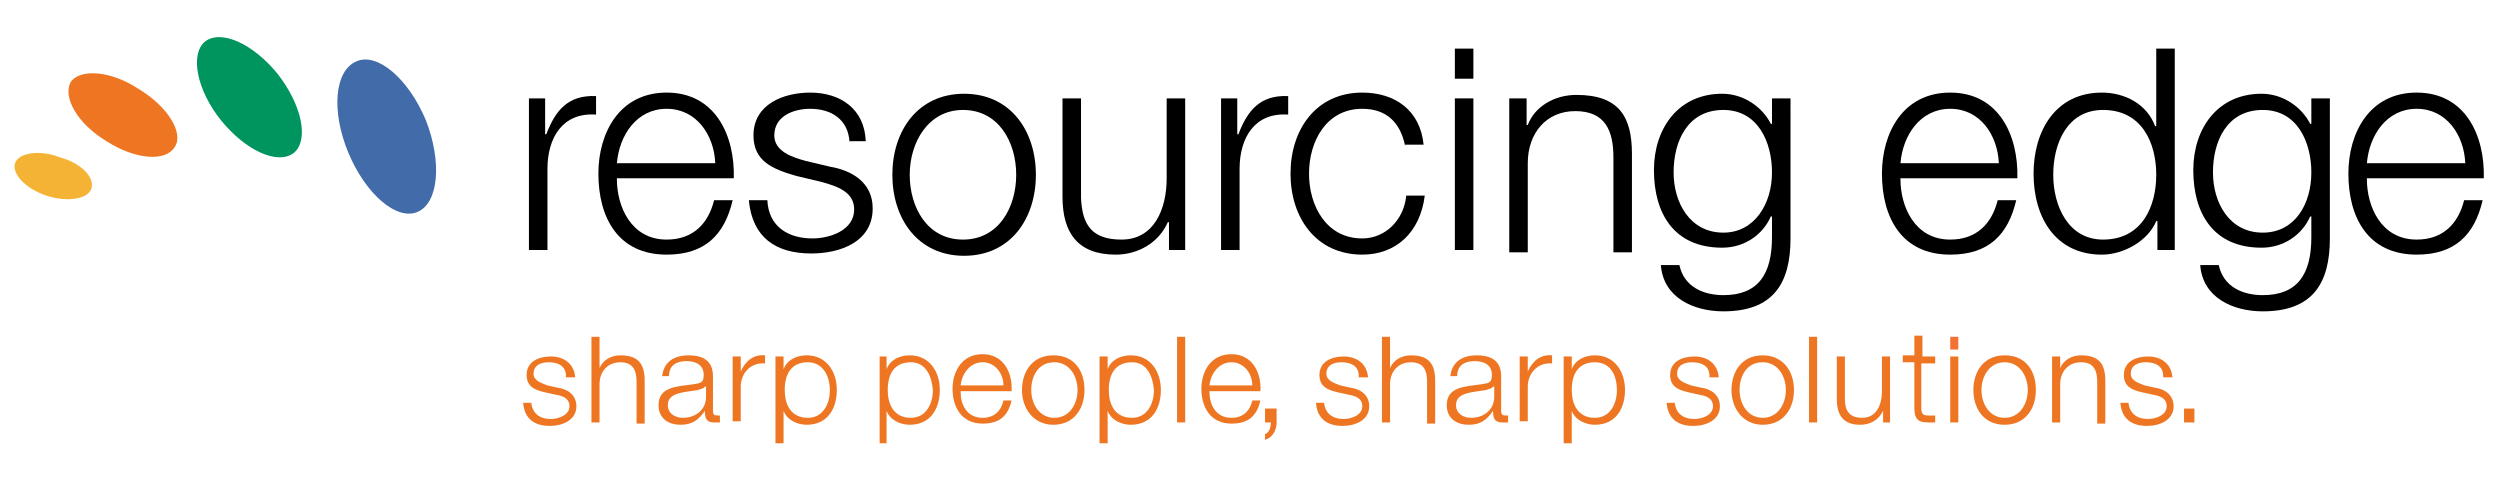 <?xml version="1.0" encoding="utf-8"?>
<!-- Generator: Adobe Illustrator 23.0.1, SVG Export Plug-In . SVG Version: 6.00 Build 0)  -->
<svg version="1.1" id="Layer_1" xmlns="http://www.w3.org/2000/svg" xmlns:xlink="http://www.w3.org/1999/xlink" x="0px" y="0px"
	 viewBox="0 0 216 41.5" style="enable-background:new 0 0 216 41.5;" xml:space="preserve">
<style type="text/css">
	.st0{fill:#EE7623;}
	.st1{fill:#F37135;}
	.st2{fill:#F5B335;}
	.st3{fill:#416BA9;}
	.st4{fill:#00945E;}
</style>
<path class="st0" d="M48.9,32.5c0-0.9-0.7-1.2-1.5-1.2c-0.6,0-1.3,0.2-1.3,1c0,0.6,0.7,0.8,1.2,1l0.9,0.2c0.8,0.1,1.6,0.6,1.6,1.6
	c0,1.2-1.2,1.7-2.3,1.7c-1.3,0-2.2-0.6-2.3-2h0.7c0.1,0.9,0.7,1.4,1.7,1.4c0.6,0,1.6-0.3,1.6-1.1c0-0.7-0.6-0.9-1.2-1l-0.9-0.2
	c-0.9-0.2-1.6-0.5-1.6-1.5c0-1.2,1.1-1.6,2.1-1.6c1.1,0,2,0.6,2.1,1.8H48.9z"/>
<path class="st0" d="M51.1,29.1h0.7v2.7h0c0.3-0.7,1-1.1,1.8-1.1c1.6,0,2.1,0.8,2.1,2.2v3.7H55V33c0-1-0.3-1.7-1.4-1.7
	c-1.1,0-1.8,0.8-1.8,1.9v3.3h-0.7V29.1z"/>
<path class="st0" d="M57.2,32.6c0.1-1.3,1-1.9,2.3-1.9c1,0,2.1,0.3,2.1,1.8v3c0,0.3,0.1,0.4,0.4,0.4c0.1,0,0.2,0,0.2,0v0.6
	c-0.2,0-0.3,0-0.5,0c-0.7,0-0.8-0.4-0.8-1h0c-0.5,0.7-1,1.2-2.1,1.2c-1,0-1.9-0.5-1.9-1.7c0-1.6,1.6-1.6,3-1.8
	c0.6-0.1,0.9-0.1,0.9-0.8c0-0.9-0.7-1.2-1.5-1.2c-0.9,0-1.5,0.4-1.5,1.3H57.2z M60.9,33.4L60.9,33.4c-0.1,0.2-0.4,0.2-0.6,0.3
	c-1.2,0.2-2.6,0.2-2.6,1.3c0,0.7,0.6,1.1,1.3,1.1c1.1,0,2-0.7,2-1.8V33.4z"/>
<path class="st0" d="M63.3,30.8H64v1.3h0c0.4-0.9,1.1-1.5,2.1-1.4v0.7c-1.3-0.1-2.1,0.9-2.1,2v3h-0.7V30.8z"/>
<path class="st0" d="M67.1,30.8h0.6v1.1h0c0.3-0.8,1.1-1.2,2-1.2c1.7,0,2.6,1.4,2.6,3c0,1.6-0.8,3-2.6,3c-0.8,0-1.7-0.4-2-1.2h0v2.8
	h-0.7V30.8z M69.8,31.3c-1.5,0-2,1.1-2,2.4c0,1.2,0.5,2.4,2,2.4c1.3,0,1.9-1.2,1.9-2.4C71.7,32.5,71.1,31.3,69.8,31.3z"/>
<path class="st0" d="M76,30.8h0.6v1.1h0c0.3-0.8,1.1-1.2,2-1.2c1.7,0,2.6,1.4,2.6,3c0,1.6-0.8,3-2.6,3c-0.8,0-1.7-0.4-2-1.2h0v2.8
	H76V30.8z M78.7,31.3c-1.5,0-2,1.1-2,2.4c0,1.2,0.5,2.4,2,2.4c1.3,0,1.9-1.2,1.9-2.4C80.5,32.5,80,31.3,78.7,31.3z"/>
<path class="st0" d="M83,33.9c0,1,0.5,2.2,1.9,2.2c1,0,1.6-0.6,1.8-1.5h0.7c-0.3,1.3-1,2-2.5,2c-1.8,0-2.6-1.4-2.6-3
	c0-1.5,0.8-3,2.6-3c1.8,0,2.6,1.6,2.5,3.2H83z M86.7,33.3c0-1-0.7-2-1.8-2c-1.1,0-1.8,1-1.9,2H86.7z"/>
<path class="st0" d="M93.7,33.7c0,1.6-0.9,3-2.7,3c-1.7,0-2.7-1.4-2.7-3c0-1.6,0.9-3,2.7-3C92.8,30.7,93.7,32,93.7,33.7z M89.1,33.7
	c0,1.2,0.7,2.4,2,2.4c1.3,0,2-1.2,2-2.4c0-1.2-0.7-2.4-2-2.4C89.7,31.3,89.1,32.5,89.1,33.7z"/>
<path class="st0" d="M95.1,30.8h0.6v1.1h0c0.3-0.8,1.1-1.2,2-1.2c1.7,0,2.6,1.4,2.6,3c0,1.6-0.8,3-2.6,3c-0.8,0-1.7-0.4-2-1.2h0v2.8
	h-0.7V30.8z M97.8,31.3c-1.5,0-2,1.1-2,2.4c0,1.2,0.5,2.4,2,2.4c1.3,0,1.9-1.2,1.9-2.4C99.6,32.5,99.1,31.3,97.8,31.3z"/>
<path class="st0" d="M101.7,29.1h0.7v7.4h-0.7V29.1z"/>
<path class="st0" d="M104.5,33.9c0,1,0.5,2.2,1.9,2.2c1,0,1.6-0.6,1.8-1.5h0.7c-0.3,1.3-1,2-2.5,2c-1.8,0-2.6-1.4-2.6-3
	c0-1.5,0.8-3,2.6-3c1.8,0,2.6,1.6,2.5,3.2H104.5z M108.2,33.3c0-1-0.7-2-1.8-2c-1.1,0-1.8,1-1.9,2H108.2z"/>
<path class="st0" d="M110.3,35.3v1.2c0,0.6-0.3,1.3-1,1.5v-0.5c0.4-0.1,0.5-0.7,0.5-1h-0.5v-1.2H110.3z"/>
<path class="st0" d="M117.4,32.5c0-0.9-0.7-1.2-1.5-1.2c-0.6,0-1.3,0.2-1.3,1c0,0.6,0.7,0.8,1.2,1l0.9,0.2c0.8,0.1,1.6,0.6,1.6,1.6
	c0,1.2-1.2,1.7-2.3,1.7c-1.3,0-2.2-0.6-2.3-2h0.7c0.1,0.9,0.7,1.4,1.7,1.4c0.6,0,1.6-0.3,1.6-1.1c0-0.7-0.6-0.9-1.2-1l-0.9-0.2
	c-0.9-0.2-1.6-0.5-1.6-1.5c0-1.2,1.1-1.6,2.1-1.6c1.1,0,2,0.6,2.1,1.8H117.4z"/>
<path class="st0" d="M119.4,29.1h0.7v2.7h0c0.3-0.7,1-1.1,1.8-1.1c1.6,0,2.1,0.8,2.1,2.2v3.7h-0.7V33c0-1-0.3-1.7-1.4-1.7
	c-1.1,0-1.8,0.8-1.8,1.9v3.3h-0.7V29.1z"/>
<path class="st0" d="M125.3,32.6c0.1-1.3,1-1.9,2.3-1.9c1,0,2.1,0.3,2.1,1.8v3c0,0.3,0.1,0.4,0.4,0.4c0.1,0,0.2,0,0.2,0v0.6
	c-0.2,0-0.3,0-0.5,0c-0.7,0-0.8-0.4-0.8-1h0c-0.5,0.7-1,1.2-2.1,1.2c-1,0-1.9-0.5-1.9-1.7c0-1.6,1.6-1.6,3-1.8
	c0.6-0.1,0.9-0.1,0.9-0.8c0-0.9-0.7-1.2-1.5-1.2c-0.9,0-1.5,0.4-1.5,1.3H125.3z M129,33.4L129,33.4c-0.1,0.2-0.4,0.2-0.6,0.3
	c-1.2,0.2-2.6,0.2-2.6,1.3c0,0.7,0.6,1.1,1.3,1.1c1.1,0,2-0.7,2-1.8V33.4z"/>
<path class="st0" d="M131.4,30.8h0.6v1.3h0c0.4-0.9,1.1-1.5,2.1-1.4v0.7c-1.3-0.1-2.1,0.9-2.1,2v3h-0.7V30.8z"/>
<path class="st0" d="M135.2,30.8h0.6v1.1h0c0.3-0.8,1.1-1.2,2-1.2c1.7,0,2.6,1.4,2.6,3c0,1.6-0.8,3-2.6,3c-0.8,0-1.7-0.4-2-1.2h0
	v2.8h-0.7V30.8z M137.8,31.3c-1.5,0-2,1.1-2,2.4c0,1.2,0.5,2.4,2,2.4c1.3,0,1.9-1.2,1.9-2.4C139.7,32.5,139.2,31.3,137.8,31.3z"/>
<path class="st0" d="M147.7,32.5c0-0.9-0.7-1.2-1.5-1.2c-0.6,0-1.3,0.2-1.3,1c0,0.6,0.7,0.8,1.2,1l0.9,0.2c0.8,0.1,1.6,0.6,1.6,1.6
	c0,1.2-1.2,1.7-2.3,1.7c-1.3,0-2.2-0.6-2.3-2h0.7c0.1,0.9,0.7,1.4,1.7,1.4c0.6,0,1.6-0.3,1.6-1.1c0-0.7-0.6-0.9-1.2-1l-0.9-0.2
	c-0.9-0.2-1.6-0.5-1.6-1.5c0-1.2,1.1-1.6,2.1-1.6c1.1,0,2,0.6,2.1,1.8H147.7z"/>
<path class="st0" d="M155,33.7c0,1.6-0.9,3-2.7,3c-1.7,0-2.7-1.4-2.7-3c0-1.6,0.9-3,2.7-3C154,30.7,155,32,155,33.7z M150.3,33.7
	c0,1.2,0.7,2.4,2,2.4c1.3,0,2-1.2,2-2.4c0-1.2-0.7-2.4-2-2.4C150.9,31.3,150.3,32.5,150.3,33.7z"/>
<path class="st0" d="M156.3,29.1h0.7v7.4h-0.7V29.1z"/>
<path class="st0" d="M163.3,36.5h-0.6v-1h0c-0.4,0.8-1.1,1.2-2,1.2c-1.4,0-2-0.8-2-2.2v-3.7h0.7v3.7c0,1,0.4,1.6,1.5,1.6
	c1.2,0,1.7-1.1,1.7-2.3v-3h0.7V36.5z"/>
<path class="st0" d="M166,30.8h1.2v0.6H166v3.8c0,0.5,0.1,0.7,0.6,0.7c0.2,0,0.4,0,0.6,0v0.6c-0.2,0-0.4,0-0.6,0
	c-0.9,0-1.2-0.3-1.2-1.3v-3.9h-1v-0.6h1v-1.7h0.7V30.8z"/>
<rect x="168.5" y="29.1" class="st1" width="0.7" height="1.1"/>
<rect x="168.5" y="30.8" class="st0" width="0.7" height="5.7"/>
<path class="st0" d="M175.9,33.7c0,1.6-0.9,3-2.7,3s-2.7-1.4-2.7-3c0-1.6,0.9-3,2.7-3S175.9,32,175.9,33.7z M171.2,33.7
	c0,1.2,0.7,2.4,2,2.4c1.3,0,2-1.2,2-2.4c0-1.2-0.7-2.4-2-2.4C171.9,31.3,171.2,32.5,171.2,33.7z"/>
<path class="st0" d="M177.3,30.8h0.7v1h0c0.3-0.7,1-1.1,1.8-1.1c1.6,0,2.1,0.8,2.1,2.2v3.7h-0.7V33c0-1-0.3-1.7-1.4-1.7
	c-1.1,0-1.8,0.8-1.8,1.9v3.3h-0.7V30.8z"/>
<path class="st0" d="M186.9,32.5c0-0.9-0.7-1.2-1.5-1.2c-0.6,0-1.3,0.2-1.3,1c0,0.6,0.7,0.8,1.2,1l0.9,0.2c0.8,0.1,1.6,0.6,1.6,1.6
	c0,1.2-1.2,1.7-2.3,1.7c-1.3,0-2.2-0.6-2.3-2h0.7c0.1,0.9,0.7,1.4,1.7,1.4c0.6,0,1.6-0.3,1.6-1.1c0-0.7-0.6-0.9-1.2-1l-0.9-0.2
	c-0.9-0.2-1.6-0.5-1.6-1.5c0-1.2,1.1-1.6,2.1-1.6c1.1,0,2,0.6,2.1,1.8H186.9z"/>
<path class="st0" d="M188.7,36.5v-1.2h0.9v1.2H188.7z"/>
<path d="M45.6,8.5h1.5v3.1h0.1c0.8-2.1,1.9-3.4,4.3-3.3v1.6c-2.9-0.2-4.2,2-4.2,4.7v7h-1.6V8.5z"/>
<path d="M53.3,15.5c0,2.3,1.2,5.2,4.3,5.2c2.3,0,3.6-1.4,4.1-3.4h1.6c-0.7,3-2.4,4.7-5.7,4.7c-4.2,0-5.9-3.2-5.9-7
	c0-3.5,1.8-7,5.9-7c4.2,0,5.9,3.7,5.8,7.4H53.3z M61.8,14.1c-0.1-2.4-1.6-4.7-4.2-4.7c-2.6,0-4.1,2.3-4.3,4.7H61.8z"/>
<path d="M73.4,12.3c-0.1-2-1.6-2.9-3.4-2.9c-1.4,0-3.1,0.6-3.1,2.3c0,1.4,1.6,1.9,2.7,2.2l2.1,0.5c1.8,0.3,3.7,1.3,3.7,3.6
	c0,2.9-2.8,3.9-5.3,3.9c-3.1,0-5.1-1.4-5.4-4.6h1.6c0.1,2.2,1.7,3.3,3.9,3.3c1.5,0,3.6-0.7,3.6-2.5c0-1.5-1.4-2-2.9-2.4l-2.1-0.5
	c-2.1-0.6-3.7-1.3-3.7-3.5c0-2.7,2.6-3.7,4.9-3.7c2.6,0,4.7,1.4,4.8,4.2H73.4z"/>
<path d="M89.5,15.1c0,3.8-2.2,7-6.2,7c-4,0-6.2-3.2-6.2-7s2.2-7,6.2-7C87.3,8.1,89.5,11.3,89.5,15.1z M78.6,15.1
	c0,2.8,1.5,5.6,4.6,5.6c3.1,0,4.6-2.8,4.6-5.6c0-2.8-1.5-5.6-4.6-5.6C80.2,9.5,78.6,12.3,78.6,15.1z"/>
<path d="M102.4,21.6H101v-2.4h-0.1c-0.8,1.8-2.6,2.8-4.5,2.8c-3.3,0-4.6-1.9-4.6-5V8.5h1.6v8.6c0.1,2.4,1,3.6,3.5,3.6
	c2.8,0,3.9-2.6,3.9-5.3V8.5h1.6V21.6z"/>
<path d="M105.4,8.5h1.5v3.1h0.1c0.8-2.1,1.9-3.4,4.3-3.3v1.6c-2.9-0.2-4.2,2-4.2,4.7v7h-1.6V8.5z"/>
<path d="M121.4,12.6c-0.4-2-1.6-3.2-3.7-3.2c-3.1,0-4.6,2.8-4.6,5.6c0,2.8,1.5,5.6,4.6,5.6c2,0,3.6-1.6,3.8-3.7h1.6
	c-0.4,3.2-2.5,5.1-5.4,5.1c-4,0-6.2-3.2-6.2-7s2.2-7,6.2-7c2.8,0,5,1.5,5.3,4.5H121.4z"/>
<path d="M125.7,4.2h1.6v2.6h-1.6V4.2z M125.7,8.5h1.6v13.1h-1.6V8.5z"/>
<path d="M130.3,8.5h1.6v2.3h0.1c0.6-1.6,2.3-2.6,4.2-2.6c3.7,0,4.8,1.9,4.8,5.1v8.5h-1.6v-8.2c0-2.3-0.7-4-3.3-4
	c-2.5,0-4.1,1.9-4.1,4.5v7.7h-1.6V8.5z"/>
<path d="M154.7,20.6c0,3.9-1.5,6.3-5.8,6.3c-2.6,0-5.2-1.2-5.4-4h1.6c0.4,1.9,2.1,2.6,3.8,2.6c3,0,4.2-1.8,4.2-5v-1.8H153
	c-0.7,1.6-2.3,2.7-4.2,2.7c-4.2,0-5.9-3-5.9-6.7c0-3.6,2.1-6.6,5.9-6.6c1.9,0,3.5,1.2,4.2,2.6h0.1V8.5h1.6V20.6z M153.1,14.9
	c0-2.6-1.2-5.4-4.2-5.4c-3.1,0-4.3,2.7-4.3,5.4c0,2.6,1.4,5.2,4.3,5.2C151.6,20.1,153.1,17.6,153.1,14.9z"/>
<path d="M164.2,15.5c0,2.3,1.2,5.2,4.3,5.2c2.3,0,3.6-1.4,4.1-3.4h1.6c-0.7,3-2.4,4.7-5.7,4.7c-4.2,0-5.9-3.2-5.9-7
	c0-3.5,1.8-7,5.9-7c4.2,0,5.9,3.7,5.8,7.4H164.2z M172.7,14.1c-0.1-2.4-1.6-4.7-4.2-4.7c-2.6,0-4.1,2.3-4.3,4.7H172.7z"/>
<path d="M187.9,21.6h-1.5v-2.5h-0.1c-0.7,1.7-2.8,2.9-4.7,2.9c-4,0-5.9-3.2-5.9-7c0-3.7,1.9-7,5.9-7c2,0,3.9,1,4.6,2.9h0.1V4.2h1.6
	V21.6z M181.7,20.7c3.4,0,4.6-2.9,4.6-5.6s-1.2-5.6-4.6-5.6c-3.1,0-4.3,2.9-4.3,5.6S178.7,20.7,181.7,20.7z"/>
<path d="M201.3,20.6c0,3.9-1.5,6.3-5.8,6.3c-2.6,0-5.2-1.2-5.4-4h1.6c0.4,1.9,2.1,2.6,3.8,2.6c3,0,4.2-1.8,4.2-5v-1.8h-0.1
	c-0.7,1.6-2.3,2.7-4.2,2.7c-4.2,0-5.9-3-5.9-6.7c0-3.6,2.1-6.6,5.9-6.6c1.9,0,3.5,1.2,4.2,2.6h0.1V8.5h1.6V20.6z M199.7,14.9
	c0-2.6-1.2-5.4-4.2-5.4c-3.1,0-4.3,2.7-4.3,5.4c0,2.6,1.4,5.2,4.3,5.2C198.3,20.1,199.7,17.6,199.7,14.9z"/>
<path d="M204.5,15.5c0,2.3,1.2,5.2,4.3,5.2c2.3,0,3.6-1.4,4.1-3.4h1.6c-0.7,3-2.4,4.7-5.7,4.7c-4.2,0-5.9-3.2-5.9-7
	c0-3.5,1.8-7,5.9-7c4.2,0,5.9,3.7,5.8,7.4H204.5z M213,14.1c-0.1-2.4-1.6-4.7-4.2-4.7c-2.6,0-4.1,2.3-4.3,4.7H213z"/>
<path class="st2" d="M7.9,16.3c-0.3,0.9-2.1,1.2-3.9,0.6c-1.8-0.6-3-1.9-2.7-2.8c0.3-0.9,2.1-1.2,3.9-0.5C7,14.1,8.2,15.3,7.9,16.3"
	/>
<g>
	<g>
		<path class="st0" d="M15.1,12.7c-0.8,1.3-3.4,1.1-5.9-0.5c-2.5-1.5-3.8-3.8-3.1-5.1C6.9,5.9,9.6,6.1,12,7.7
			C14.5,9.2,15.9,11.5,15.1,12.7"/>
	</g>
</g>
<path class="st3" d="M36.1,18.3c-1.8,0.8-4.5-1.5-6-5.1c-1.5-3.6-1.2-7.1,0.7-7.9c1.8-0.8,4.5,1.5,6,5.1
	C38.2,14,37.9,17.5,36.1,18.3"/>
<path class="st4" d="M25.4,13.2c-1.4,1.1-4.2-0.2-6.3-2.8c-2.1-2.6-2.7-5.7-1.4-6.8c1.4-1.1,4.2,0.2,6.3,2.8
	C26.1,9.1,26.7,12.1,25.4,13.2"/>
</svg>
